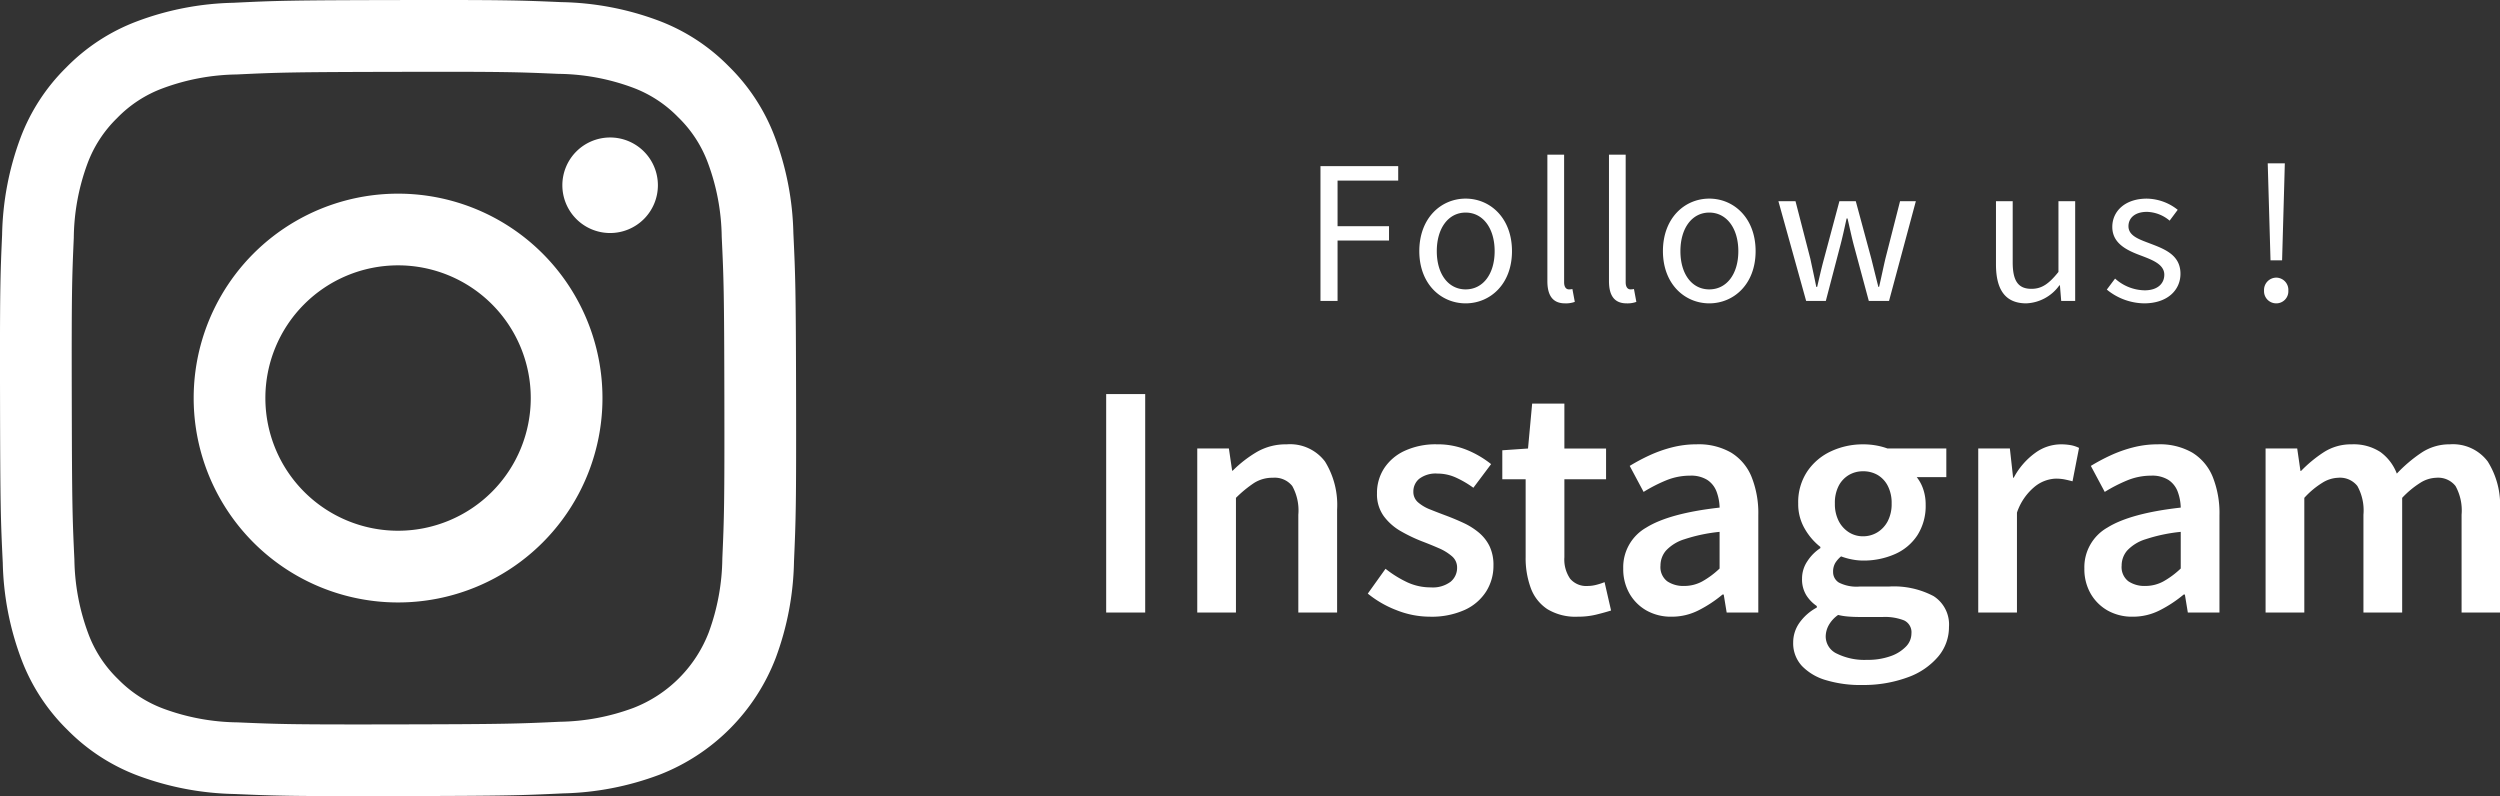 <svg xmlns="http://www.w3.org/2000/svg" width="312.907" height="99.644" viewBox="0 0 312.907 99.644">
  <rect x="0" y="0" width="312.907" height="99.644" fill="#333333" stroke="none"/>
  <g id="グループ_120" data-name="グループ 120" transform="translate(-1492.026 -6585.331)">
    <path id="パス_74" data-name="パス 74" d="M2.3,0H4.439V-7.567h6.44V-9.361H4.439v-5.7h7.59v-1.817H2.3ZM20.47.3c3.059,0,5.8-2.392,5.8-6.532,0-4.163-2.737-6.578-5.8-6.578s-5.8,2.415-5.8,6.578C14.674-2.093,17.411.3,20.47.3Zm0-1.748c-2.162,0-3.611-1.909-3.611-4.784s1.449-4.83,3.611-4.83S24.1-9.108,24.1-6.233,22.632-1.449,20.47-1.449ZM32.913.3A3.222,3.222,0,0,0,34.132.115l-.3-1.61a1.837,1.837,0,0,1-.437.046c-.322,0-.6-.253-.6-.9V-18.308H30.7V-2.484C30.7-.713,31.349.3,32.913.3Zm7.7,0A3.222,3.222,0,0,0,41.837.115l-.3-1.61a1.837,1.837,0,0,1-.437.046c-.322,0-.6-.253-.6-.9V-18.308H38.41V-2.484C38.41-.713,39.054.3,40.618.3Zm10.35,0c3.059,0,5.8-2.392,5.8-6.532,0-4.163-2.737-6.578-5.8-6.578s-5.8,2.415-5.8,6.578C45.172-2.093,47.909.3,50.968.3Zm0-1.748c-2.162,0-3.611-1.909-3.611-4.784s1.449-4.83,3.611-4.83S54.6-9.108,54.6-6.233,53.13-1.449,50.968-1.449ZM63.089,0H65.55L67.3-6.693c.322-1.2.575-2.369.851-3.634h.115c.3,1.265.529,2.415.851,3.588L70.932,0h2.53L76.82-12.489H74.842L73-5.267c-.276,1.2-.506,2.323-.782,3.5h-.092c-.3-1.173-.575-2.3-.874-3.5L69.3-12.489H67.252L65.32-5.267c-.322,1.173-.575,2.323-.851,3.5h-.115c-.23-1.173-.483-2.3-.736-3.5l-1.863-7.222H59.616ZM90.643.3a5.358,5.358,0,0,0,4.14-2.254h.069L95.013,0h1.748V-12.489H94.668v8.855c-1.2,1.5-2.093,2.116-3.381,2.116-1.656,0-2.346-.989-2.346-3.312v-7.659H86.848v7.912C86.848-1.4,88.021.3,90.643.3Zm14.743,0c2.944,0,4.554-1.679,4.554-3.7,0-2.369-2-3.1-3.818-3.795-1.4-.529-2.691-.966-2.691-2.162,0-.966.736-1.794,2.323-1.794a4.573,4.573,0,0,1,2.829,1.1l1.012-1.357a6.347,6.347,0,0,0-3.864-1.4c-2.714,0-4.324,1.564-4.324,3.542,0,2.116,1.909,2.967,3.657,3.611,1.38.529,2.852,1.081,2.852,2.369,0,1.081-.805,1.955-2.461,1.955a5.665,5.665,0,0,1-3.7-1.472l-1.035,1.38A7.533,7.533,0,0,0,105.386.3ZM121.21-5.083h1.449l.276-9.752L123-17.227h-2.139l.069,2.392ZM121.923.3a1.506,1.506,0,0,0,1.518-1.587,1.532,1.532,0,0,0-1.518-1.633A1.546,1.546,0,0,0,120.4-1.288,1.519,1.519,0,0,0,121.923.3Z" transform="translate(1655 6623)" fill="#fff"/>
    <path id="パス_73" data-name="パス 73" d="M3.478,0V-27.343H8.362V0Zm11.4,0V-20.535h3.959l.407,2.775h.074a15.067,15.067,0,0,1,3-2.331,7.206,7.206,0,0,1,3.737-.962,5.482,5.482,0,0,1,4.81,2.146,10.33,10.33,0,0,1,1.517,6.031V0H27.528V-12.247a6.3,6.3,0,0,0-.758-3.589,2.8,2.8,0,0,0-2.424-1.036,4.281,4.281,0,0,0-2.35.648,14.823,14.823,0,0,0-2.275,1.868V0ZM43.993.518A11.353,11.353,0,0,1,39.812-.3a13.041,13.041,0,0,1-3.589-2.072l2.22-3.108a13.81,13.81,0,0,0,2.738,1.7,6.917,6.917,0,0,0,2.923.629,3.717,3.717,0,0,0,2.479-.7A2.246,2.246,0,0,0,47.4-5.624a1.826,1.826,0,0,0-.647-1.425,6.287,6.287,0,0,0-1.665-1.017q-1.017-.444-2.09-.851a19.644,19.644,0,0,1-2.627-1.258,6.892,6.892,0,0,1-2.146-1.887,4.649,4.649,0,0,1-.851-2.849,5.654,5.654,0,0,1,.907-3.163,6.131,6.131,0,0,1,2.59-2.183,9.229,9.229,0,0,1,3.978-.8,9.693,9.693,0,0,1,3.867.74,12.272,12.272,0,0,1,2.941,1.739l-2.22,2.96a12.409,12.409,0,0,0-2.183-1.276,5.533,5.533,0,0,0-2.294-.5,3.419,3.419,0,0,0-2.294.647,2.053,2.053,0,0,0-.74,1.609,1.713,1.713,0,0,0,.573,1.332,5.154,5.154,0,0,0,1.535.906q.962.389,2.072.8,1.073.407,2.109.888A8.7,8.7,0,0,1,50.1-10.027a5.2,5.2,0,0,1,1.351,1.7,5.42,5.42,0,0,1,.5,2.442,6.02,6.02,0,0,1-.906,3.237A6.209,6.209,0,0,1,48.359-.333,10.057,10.057,0,0,1,43.993.518Zm18.5,0A6.772,6.772,0,0,1,58.7-.426a5.372,5.372,0,0,1-2.072-2.627,10.835,10.835,0,0,1-.648-3.9v-9.731H53.058v-3.626l3.219-.222.518-5.624h4.033v5.624h5.217v3.848H60.828v9.768a4.243,4.243,0,0,0,.721,2.682,2.643,2.643,0,0,0,2.2.907,4.37,4.37,0,0,0,1.091-.148,7.585,7.585,0,0,0,1.018-.333l.814,3.552Q65.86,0,64.806.259A9.689,9.689,0,0,1,62.493.518Zm11.766,0A6.233,6.233,0,0,1,71.1-.259a5.682,5.682,0,0,1-2.128-2.127,6.157,6.157,0,0,1-.777-3.127,5.7,5.7,0,0,1,2.886-5.124q2.886-1.795,9.176-2.5a6.107,6.107,0,0,0-.389-2.017,3.013,3.013,0,0,0-1.147-1.443,3.824,3.824,0,0,0-2.165-.537,7.823,7.823,0,0,0-3,.592A18.936,18.936,0,0,0,70.744-15.1l-1.739-3.256a24.32,24.32,0,0,1,2.46-1.313,16.453,16.453,0,0,1,2.812-1,12.409,12.409,0,0,1,3.127-.389A8.133,8.133,0,0,1,81.7-20.017,6.354,6.354,0,0,1,84.249-17a12.214,12.214,0,0,1,.851,4.829V0H81.141l-.37-2.257h-.148A15.8,15.8,0,0,1,77.663-.3,7.368,7.368,0,0,1,74.259.518ZM75.813-3.33A4.688,4.688,0,0,0,78.089-3.9a10.766,10.766,0,0,0,2.165-1.61V-10.1a20.456,20.456,0,0,0-4.4.925,5.28,5.28,0,0,0-2.312,1.424,2.867,2.867,0,0,0-.685,1.869,2.239,2.239,0,0,0,.832,1.961A3.585,3.585,0,0,0,75.813-3.33Zm22.2,12.4a15.025,15.025,0,0,1-4.384-.592A6.8,6.8,0,0,1,90.576,6.7a4.16,4.16,0,0,1-1.11-2.96,4.264,4.264,0,0,1,.758-2.424,6.328,6.328,0,0,1,2.2-1.943V-.814a4.579,4.579,0,0,1-1.313-1.35,3.787,3.787,0,0,1-.536-2.091,3.867,3.867,0,0,1,.685-2.2A5.555,5.555,0,0,1,92.87-8.066v-.148a7.818,7.818,0,0,1-1.924-2.22,6.093,6.093,0,0,1-.851-3.219,6.935,6.935,0,0,1,1.147-4.033,7.253,7.253,0,0,1,3-2.516,9.36,9.36,0,0,1,3.959-.851,9.112,9.112,0,0,1,1.7.148,8.389,8.389,0,0,1,1.369.37h7.363v3.589h-3.7a4.944,4.944,0,0,1,.8,1.48,5.84,5.84,0,0,1,.314,1.961,6.807,6.807,0,0,1-1.036,3.83,6.424,6.424,0,0,1-2.83,2.368,9.708,9.708,0,0,1-3.978.8,7.491,7.491,0,0,1-1.313-.129A8.414,8.414,0,0,1,95.46-7.03a3.426,3.426,0,0,0-.721.814,2.135,2.135,0,0,0-.277,1.147,1.53,1.53,0,0,0,.721,1.313,4.87,4.87,0,0,0,2.608.5h3.663a10.623,10.623,0,0,1,5.587,1.2,4.216,4.216,0,0,1,1.924,3.866,5.707,5.707,0,0,1-1.332,3.681A8.914,8.914,0,0,1,103.822,8.1,16.015,16.015,0,0,1,98.013,9.065ZM98.2-9.546a3.4,3.4,0,0,0,1.813-.5,3.573,3.573,0,0,0,1.295-1.406,4.645,4.645,0,0,0,.481-2.2,4.645,4.645,0,0,0-.481-2.2,3.352,3.352,0,0,0-1.276-1.369,3.577,3.577,0,0,0-1.832-.462,3.433,3.433,0,0,0-1.757.462,3.378,3.378,0,0,0-1.277,1.351,4.62,4.62,0,0,0-.481,2.22,4.645,4.645,0,0,0,.481,2.2,3.622,3.622,0,0,0,1.277,1.406A3.239,3.239,0,0,0,98.2-9.546ZM98.716,5.92a8.416,8.416,0,0,0,2.941-.463,4.9,4.9,0,0,0,1.924-1.2,2.349,2.349,0,0,0,.685-1.628A1.636,1.636,0,0,0,103.341.98a6.581,6.581,0,0,0-2.664-.425H97.865q-.814,0-1.5-.056A7.894,7.894,0,0,1,95.09.3a3.86,3.86,0,0,0-1.184,1.3A3,3,0,0,0,93.536,3a2.376,2.376,0,0,0,1.406,2.146A7.814,7.814,0,0,0,98.716,5.92ZM112.628,0V-20.535h3.959l.407,3.663h.074a9.06,9.06,0,0,1,2.664-3.09,5.479,5.479,0,0,1,3.182-1.091,6.834,6.834,0,0,1,1.35.111,3.99,3.99,0,0,1,.98.333l-.814,4.181q-.555-.148-1.018-.241a5.861,5.861,0,0,0-1.128-.092,4.443,4.443,0,0,0-2.535.962,7.158,7.158,0,0,0-2.275,3.293V0Zm19.351.518a6.233,6.233,0,0,1-3.164-.777,5.682,5.682,0,0,1-2.127-2.127,6.157,6.157,0,0,1-.777-3.127,5.7,5.7,0,0,1,2.886-5.124q2.886-1.795,9.176-2.5a6.107,6.107,0,0,0-.388-2.017,3.012,3.012,0,0,0-1.147-1.443,3.824,3.824,0,0,0-2.165-.537,7.823,7.823,0,0,0-3,.592,18.936,18.936,0,0,0-2.812,1.443l-1.739-3.256a24.319,24.319,0,0,1,2.461-1.313,16.452,16.452,0,0,1,2.812-1,12.409,12.409,0,0,1,3.126-.389,8.133,8.133,0,0,1,4.292,1.036A6.354,6.354,0,0,1,141.969-17a12.214,12.214,0,0,1,.851,4.829V0h-3.959l-.37-2.257h-.148A15.8,15.8,0,0,1,135.383-.3,7.368,7.368,0,0,1,131.979.518Zm1.554-3.848a4.688,4.688,0,0,0,2.276-.573,10.767,10.767,0,0,0,2.164-1.61V-10.1a20.456,20.456,0,0,0-4.4.925,5.28,5.28,0,0,0-2.312,1.424,2.867,2.867,0,0,0-.684,1.869,2.239,2.239,0,0,0,.833,1.961A3.585,3.585,0,0,0,133.533-3.33ZM148.592,0V-20.535h3.959l.407,2.812h.074a16.383,16.383,0,0,1,2.849-2.35,6.265,6.265,0,0,1,3.478-.98,6.1,6.1,0,0,1,3.607.962,5.956,5.956,0,0,1,2.053,2.7A17.978,17.978,0,0,1,168.091-20a6.289,6.289,0,0,1,3.552-1.055,5.45,5.45,0,0,1,4.755,2.146,10.235,10.235,0,0,1,1.536,6.031V0h-4.81V-12.247a6.3,6.3,0,0,0-.758-3.589,2.76,2.76,0,0,0-2.387-1.036,3.95,3.95,0,0,0-2.016.629,11.517,11.517,0,0,0-2.275,1.887V0h-4.847V-12.247a6.3,6.3,0,0,0-.758-3.589,2.76,2.76,0,0,0-2.386-1.036,4,4,0,0,0-2,.629,10.5,10.5,0,0,0-2.257,1.887V0Z" transform="translate(1627 6662)" fill="#fff"/>
    <path id="Instagram_Glyph_White" d="M31.687,2.852A36.339,36.339,0,0,0,19.6,5.191a24.382,24.382,0,0,0-8.814,5.761,24.405,24.405,0,0,0-5.731,8.83,36.606,36.606,0,0,0-2.292,12.1c-.234,5.3-.286,7.009-.26,20.539s.086,15.226.343,20.541a36.419,36.419,0,0,0,2.34,12.085,24.406,24.406,0,0,0,5.762,8.814,24.381,24.381,0,0,0,8.837,5.73,36.576,36.576,0,0,0,12.1,2.292c5.3.232,7.01.286,20.536.26s15.229-.086,20.543-.338a36.453,36.453,0,0,0,12.081-2.339,25.462,25.462,0,0,0,14.541-14.6,36.442,36.442,0,0,0,2.292-12.092c.232-5.318.287-7.016.261-20.544s-.087-15.224-.339-20.537A36.389,36.389,0,0,0,99.459,19.6,24.459,24.459,0,0,0,93.7,10.79a24.314,24.314,0,0,0-8.835-5.728,36.458,36.458,0,0,0-12.1-2.292c-5.3-.229-7.01-.288-20.541-.262S37,2.592,31.687,2.852m.582,90.066a27.648,27.648,0,0,1-9.253-1.694,15.513,15.513,0,0,1-5.737-3.716,15.346,15.346,0,0,1-3.737-5.722,27.593,27.593,0,0,1-1.732-9.25c-.247-5.25-.3-6.827-.328-20.128s.022-14.876.252-20.128a27.573,27.573,0,0,1,1.694-9.251,15.428,15.428,0,0,1,3.716-5.736,15.38,15.38,0,0,1,5.723-3.738,27.588,27.588,0,0,1,9.246-1.732c5.254-.249,6.829-.3,20.128-.328s14.878.021,20.134.252a27.553,27.553,0,0,1,9.25,1.694,15.407,15.407,0,0,1,5.736,3.716A15.373,15.373,0,0,1,91.1,22.882a27.447,27.447,0,0,1,1.731,9.243c.25,5.254.307,6.83.331,20.128s-.023,14.878-.253,20.128a27.682,27.682,0,0,1-1.694,9.256,16.5,16.5,0,0,1-9.44,9.472,27.6,27.6,0,0,1-9.243,1.733c-5.254.247-6.829.3-20.133.328s-14.874-.025-20.128-.252M72.885,25.7a5.979,5.979,0,1,0,5.967-5.989A5.979,5.979,0,0,0,72.885,25.7M26.74,52.375A25.583,25.583,0,1,0,52.271,26.742,25.58,25.58,0,0,0,26.74,52.375m8.974-.018A16.608,16.608,0,1,1,52.354,68.931,16.608,16.608,0,0,1,35.714,52.357" transform="translate(1489.527 6582.828)" fill="#fff"/>
  </g>
</svg>
